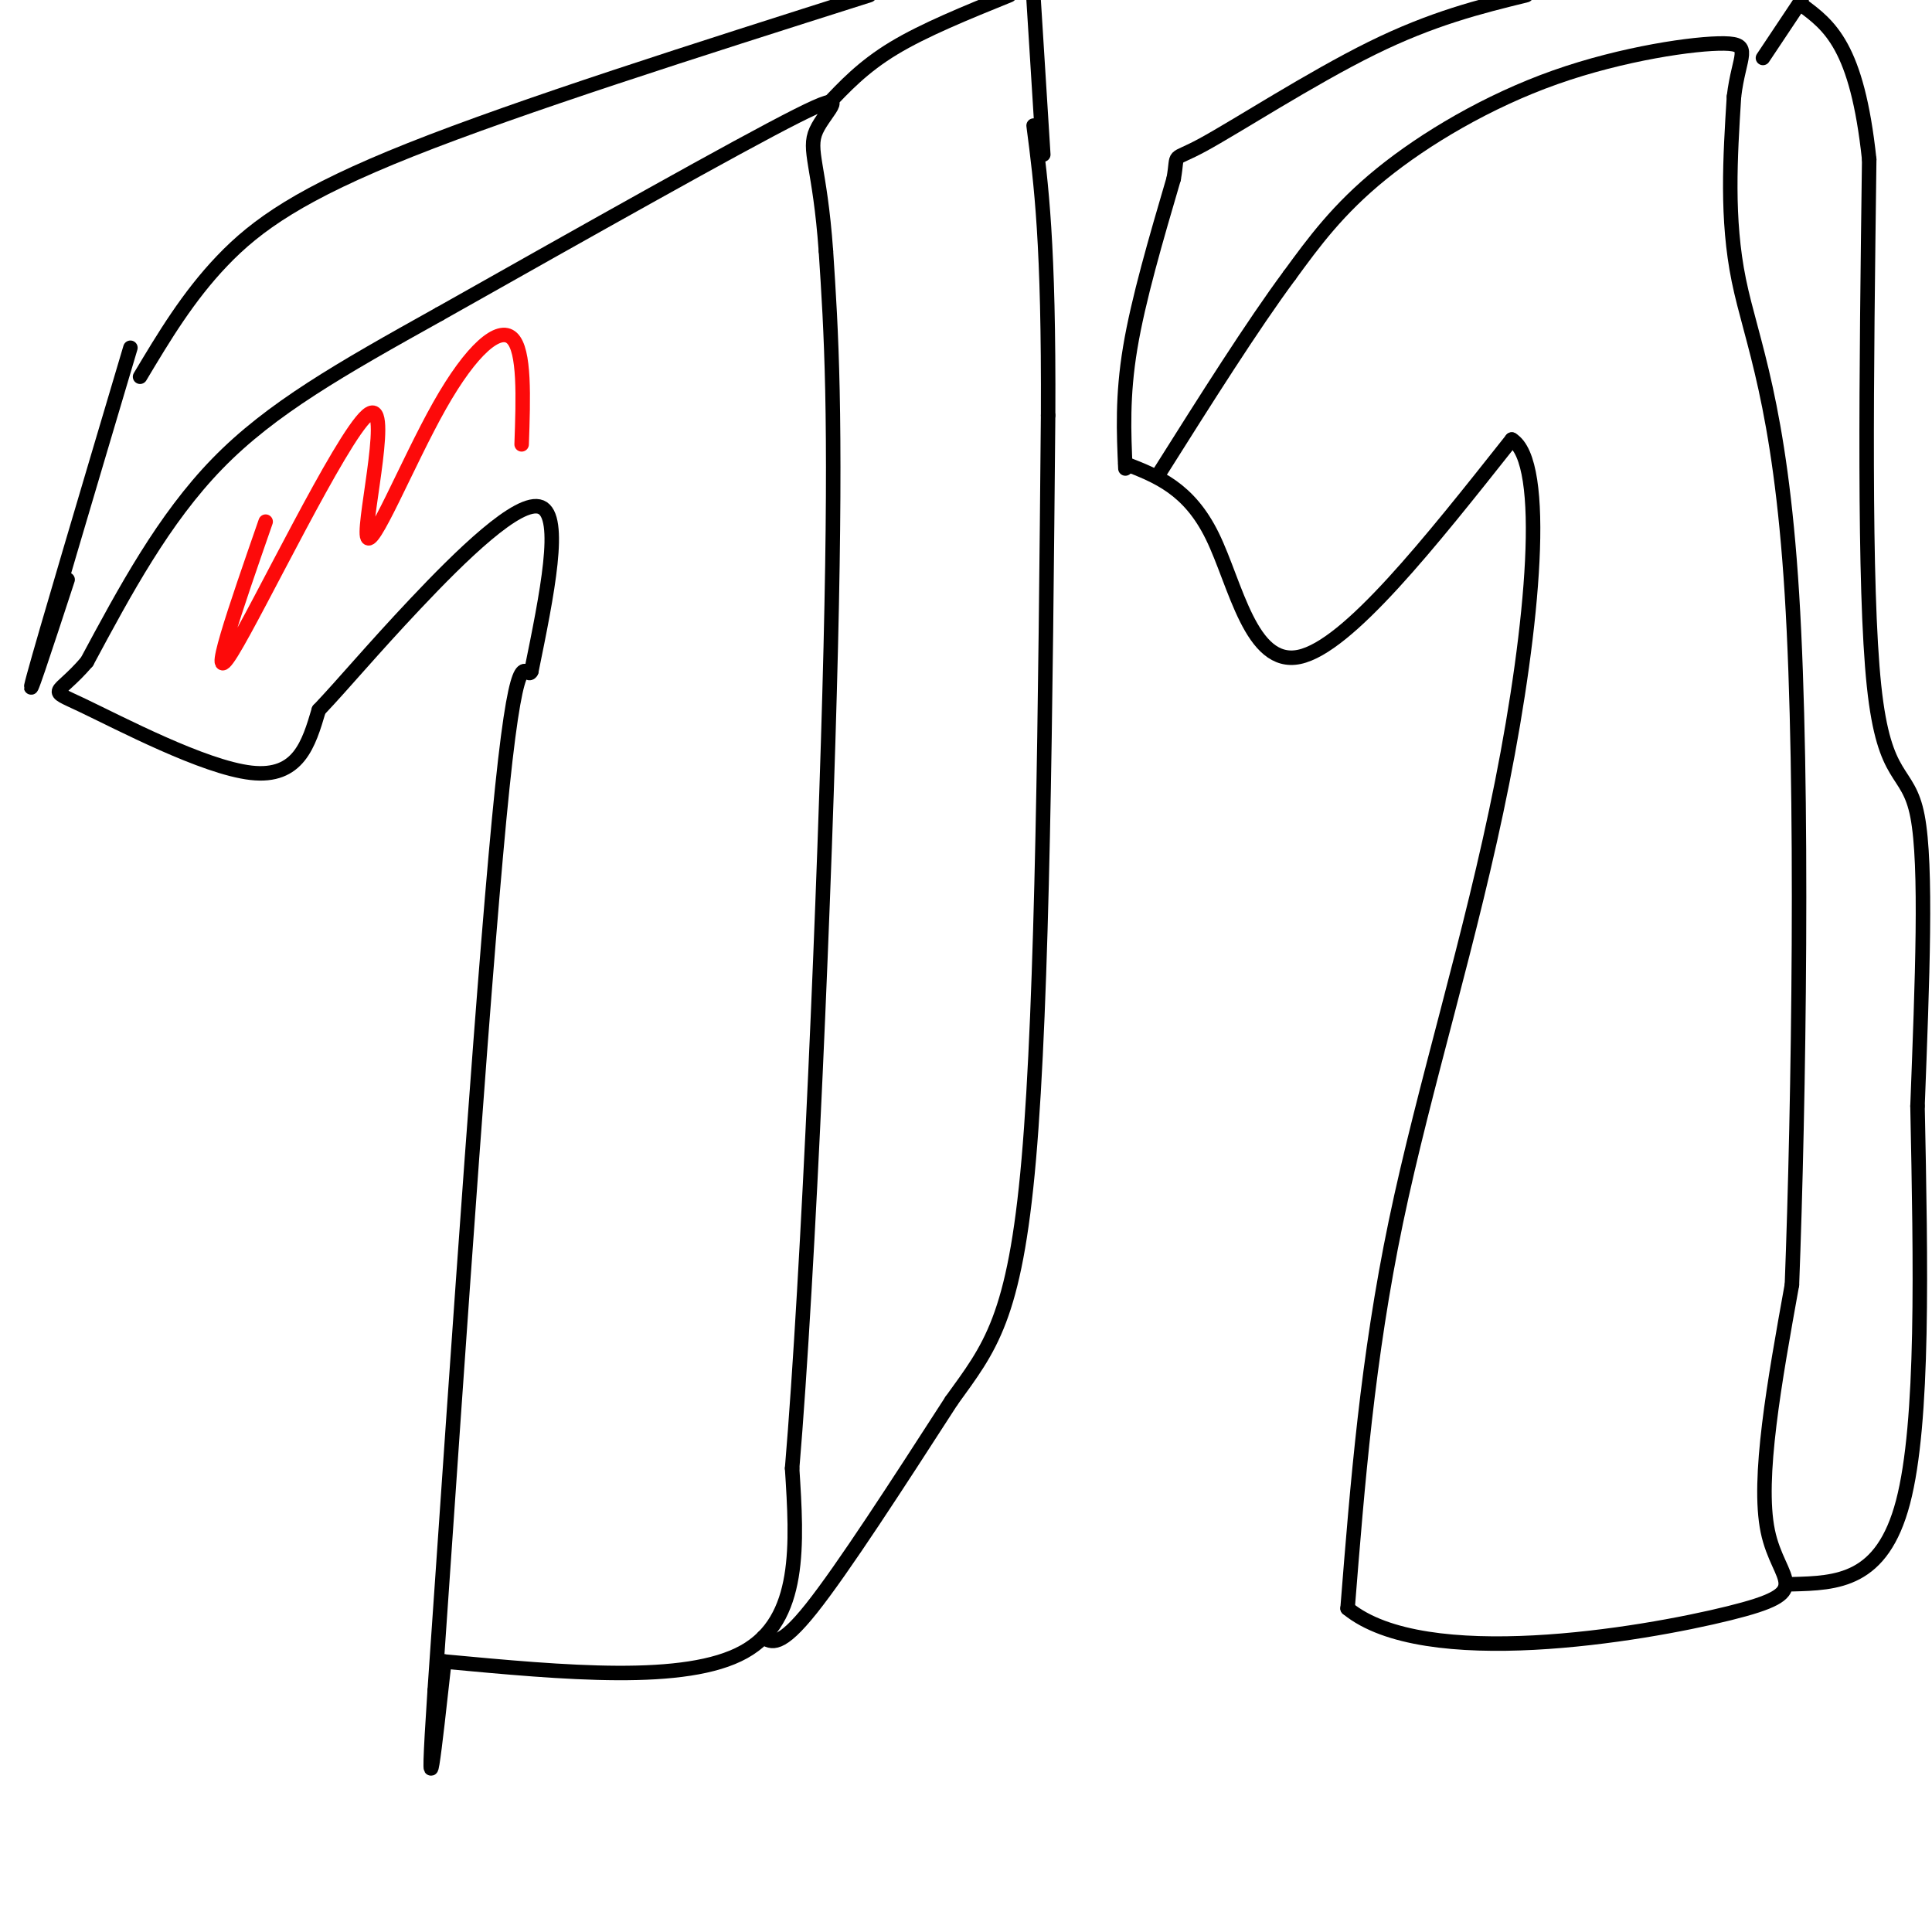 <svg viewBox='0 0 400 400' version='1.1' xmlns='http://www.w3.org/2000/svg' xmlns:xlink='http://www.w3.org/1999/xlink'><g fill='none' stroke='rgb(0,0,0)' stroke-width='3' stroke-linecap='round' stroke-linejoin='round'><path d='M92,344c25.000,2.333 50.000,4.667 62,-2c12.000,-6.667 11.000,-22.333 10,-38'/><path d='M164,304c3.378,-40.044 6.822,-121.156 8,-170c1.178,-48.844 0.089,-65.422 -1,-82'/><path d='M171,52c-1.250,-17.679 -3.875,-20.875 -2,-25c1.875,-4.125 8.250,-9.179 -4,-3c-12.250,6.179 -43.125,23.589 -74,41'/><path d='M91,65c-20.533,11.444 -34.867,19.556 -46,31c-11.133,11.444 -19.067,26.222 -27,41'/><path d='M18,137c-6.321,7.393 -8.625,5.375 -1,9c7.625,3.625 25.179,12.893 35,14c9.821,1.107 11.911,-5.946 14,-13'/><path d='M66,147c5.119,-5.393 10.917,-12.375 20,-22c9.083,-9.625 21.452,-21.893 26,-20c4.548,1.893 1.274,17.946 -2,34'/><path d='M110,139c-1.022,2.311 -2.578,-8.911 -6,24c-3.422,32.911 -8.711,109.956 -14,187'/><path d='M90,350c-2.000,30.167 0.000,12.083 2,-6'/><path d='M158,339c1.750,1.083 3.500,2.167 10,-6c6.500,-8.167 17.750,-25.583 29,-43'/><path d='M197,290c7.889,-10.956 13.111,-16.844 16,-50c2.889,-33.156 3.444,-93.578 4,-154'/><path d='M217,86c0.167,-35.667 -1.417,-47.833 -3,-60'/><path d='M171,22c3.833,-4.083 7.667,-8.167 14,-12c6.333,-3.833 15.167,-7.417 24,-11'/><path d='M214,0c0.000,0.000 2.000,32.000 2,32'/><path d='M27,72c-8.917,30.000 -17.833,60.000 -20,68c-2.167,8.000 2.417,-6.000 7,-20'/><path d='M29,78c4.956,-8.289 9.911,-16.578 17,-24c7.089,-7.422 16.311,-13.978 39,-23c22.689,-9.022 58.844,-20.511 95,-32'/><path d='M233,96c6.578,2.556 13.156,5.111 18,15c4.844,9.889 7.956,27.111 18,25c10.044,-2.111 27.022,-23.556 44,-45'/><path d='M313,91c7.548,4.631 4.417,38.708 -2,71c-6.417,32.292 -16.119,62.798 -22,91c-5.881,28.202 -7.940,54.101 -10,80'/><path d='M279,333c15.905,13.012 60.667,5.542 79,1c18.333,-4.542 10.238,-6.155 8,-17c-2.238,-10.845 1.381,-30.923 5,-51'/><path d='M371,266c1.417,-36.821 2.458,-103.375 0,-143c-2.458,-39.625 -8.417,-52.321 -11,-65c-2.583,-12.679 -1.792,-25.339 -1,-38'/><path d='M359,20c1.000,-8.542 4.000,-10.898 -2,-11c-6.000,-0.102 -21.000,2.049 -35,7c-14.000,4.951 -27.000,12.700 -36,20c-9.000,7.300 -14.000,14.150 -19,21'/><path d='M267,57c-7.667,10.333 -17.333,25.667 -27,41'/><path d='M233,97c-0.333,-7.500 -0.667,-15.000 1,-25c1.667,-10.000 5.333,-22.500 9,-35'/><path d='M243,37c1.048,-5.940 -0.833,-3.292 6,-7c6.833,-3.708 22.381,-13.774 35,-20c12.619,-6.226 22.310,-8.613 32,-11'/><path d='M373,0c0.000,0.000 -8.000,12.000 -8,12'/><path d='M371,328c9.333,-0.250 18.667,-0.500 23,-17c4.333,-16.500 3.667,-49.250 3,-82'/><path d='M397,229c0.988,-25.952 1.958,-49.833 0,-60c-1.958,-10.167 -6.845,-6.619 -9,-27c-2.155,-20.381 -1.577,-64.690 -1,-109'/><path d='M387,33c-2.500,-23.500 -8.250,-27.750 -14,-32'/></g>
<g fill='none' stroke='rgb(253,10,10)' stroke-width='3' stroke-linecap='round' stroke-linejoin='round'><path d='M55,108c-6.220,17.899 -12.440,35.798 -7,27c5.440,-8.798 22.541,-44.294 28,-49c5.459,-4.706 -0.722,21.378 0,25c0.722,3.622 8.348,-15.217 15,-27c6.652,-11.783 12.329,-16.509 15,-14c2.671,2.509 2.335,12.255 2,22'/></g>
</svg>
